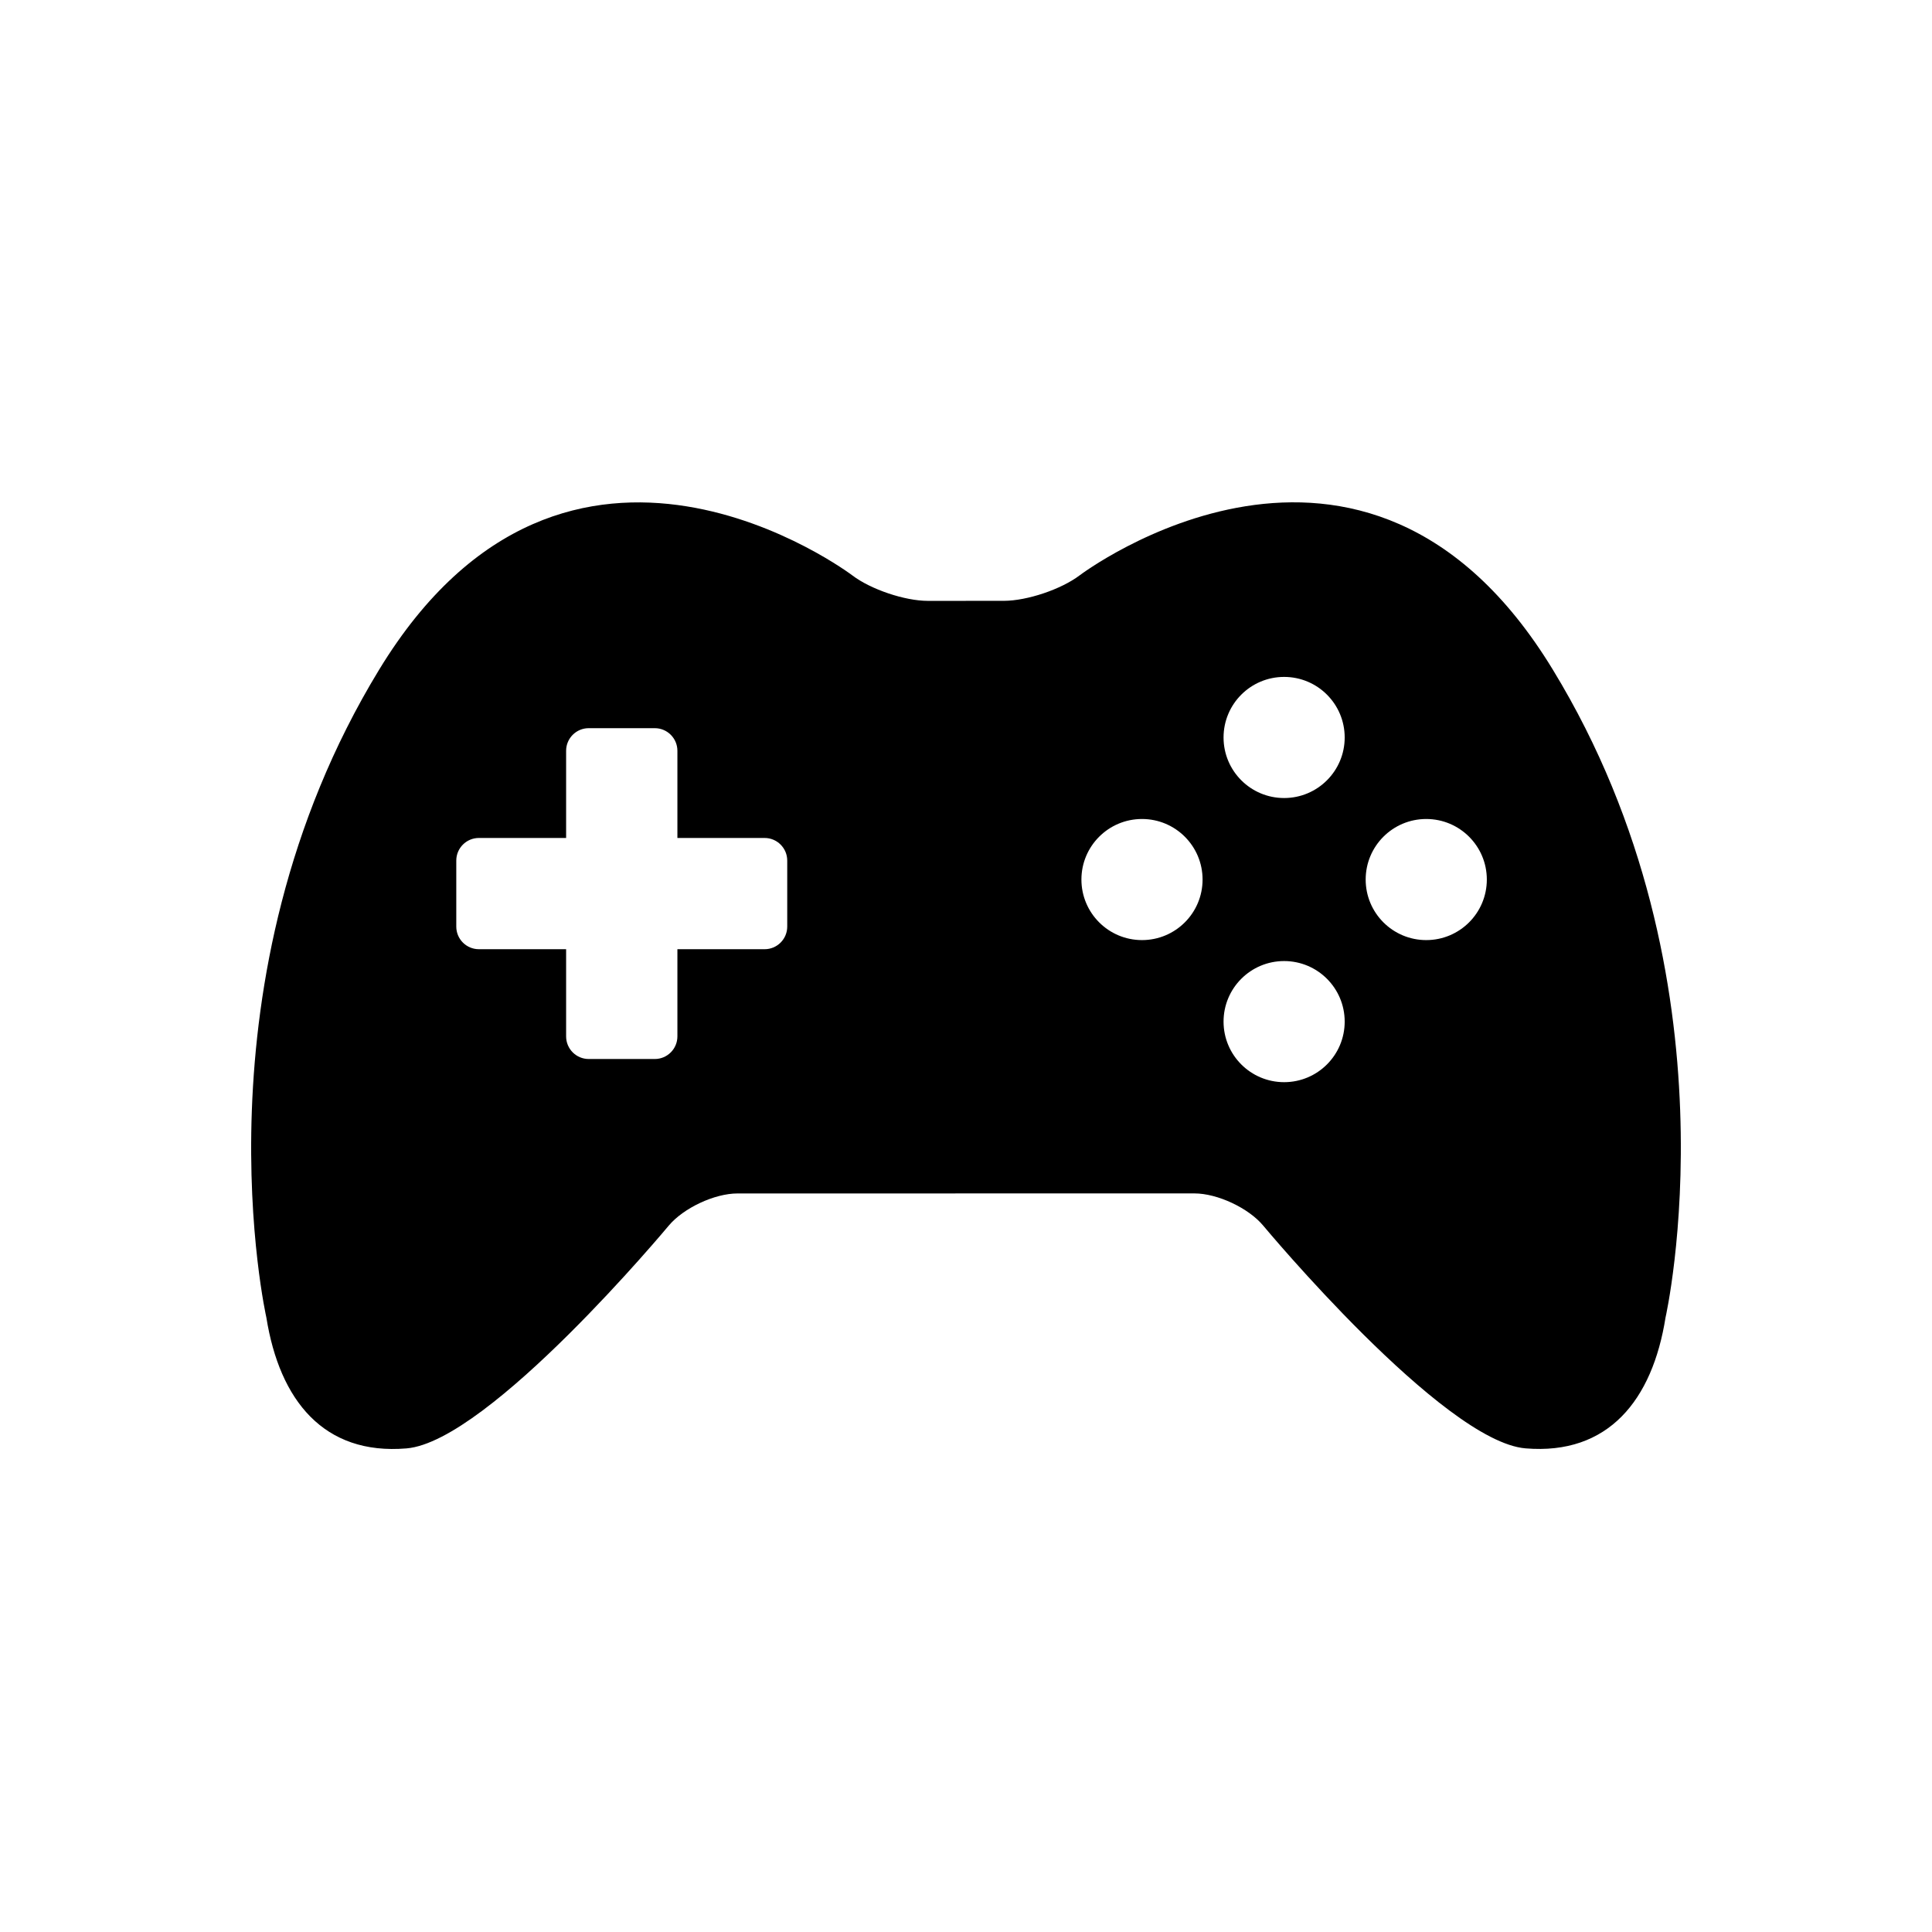 <svg width="100" height="100" viewBox="0 0 100 100" fill="none" xmlns="http://www.w3.org/2000/svg">
<path d="M80.378 34.668C70.613 18.611 55.879 29.782 55.879 29.782C54.927 30.502 53.167 31.096 51.964 31.099L48.025 31.101C46.835 31.101 45.075 30.509 44.123 29.787C44.123 29.787 29.39 18.613 19.619 34.671C9.841 50.719 13.787 68.195 13.787 68.195C14.471 72.475 16.751 75.329 21.041 74.969C25.313 74.613 34.608 63.445 34.608 63.445C35.373 62.528 36.983 61.773 38.172 61.773L61.824 61.771C63.014 61.771 64.625 62.525 65.388 63.443C65.388 63.443 74.677 74.609 78.961 74.967C83.246 75.324 85.531 72.468 86.208 68.192C86.208 68.192 90.168 50.72 80.378 34.668ZM40.747 47.96C40.747 48.606 40.224 49.131 39.576 49.131H35.062V53.643C35.062 54.289 34.539 54.814 33.891 54.814H30.473C29.827 54.814 29.302 54.291 29.302 53.643V49.131H24.788C24.142 49.131 23.617 48.608 23.617 47.96V44.544C23.617 43.898 24.141 43.373 24.788 43.373H29.302V38.861C29.302 38.215 29.826 37.69 30.473 37.69H33.891C34.537 37.69 35.062 38.214 35.062 38.861V43.373H39.576C40.222 43.373 40.747 43.897 40.747 44.544V47.96ZM59.11 48.659C57.378 48.659 55.974 47.256 55.974 45.525C55.974 43.794 57.378 42.391 59.11 42.391C60.842 42.391 62.245 43.794 62.245 45.525C62.245 47.256 60.842 48.659 59.11 48.659ZM66.466 56.013C64.734 56.013 63.331 54.61 63.331 52.879C63.331 51.147 64.734 49.744 66.466 49.744C68.198 49.744 69.601 51.147 69.601 52.879C69.601 54.61 68.198 56.013 66.466 56.013ZM66.466 41.306C64.734 41.306 63.331 39.903 63.331 38.172C63.331 36.44 64.734 35.037 66.466 35.037C68.198 35.037 69.601 36.44 69.601 38.172C69.601 39.903 68.198 41.306 66.466 41.306ZM73.822 48.659C72.09 48.659 70.687 47.256 70.687 45.525C70.687 43.794 72.09 42.391 73.822 42.391C75.554 42.391 76.958 43.794 76.958 45.525C76.958 47.256 75.554 48.659 73.822 48.659Z" fill="black"/>
</svg>
